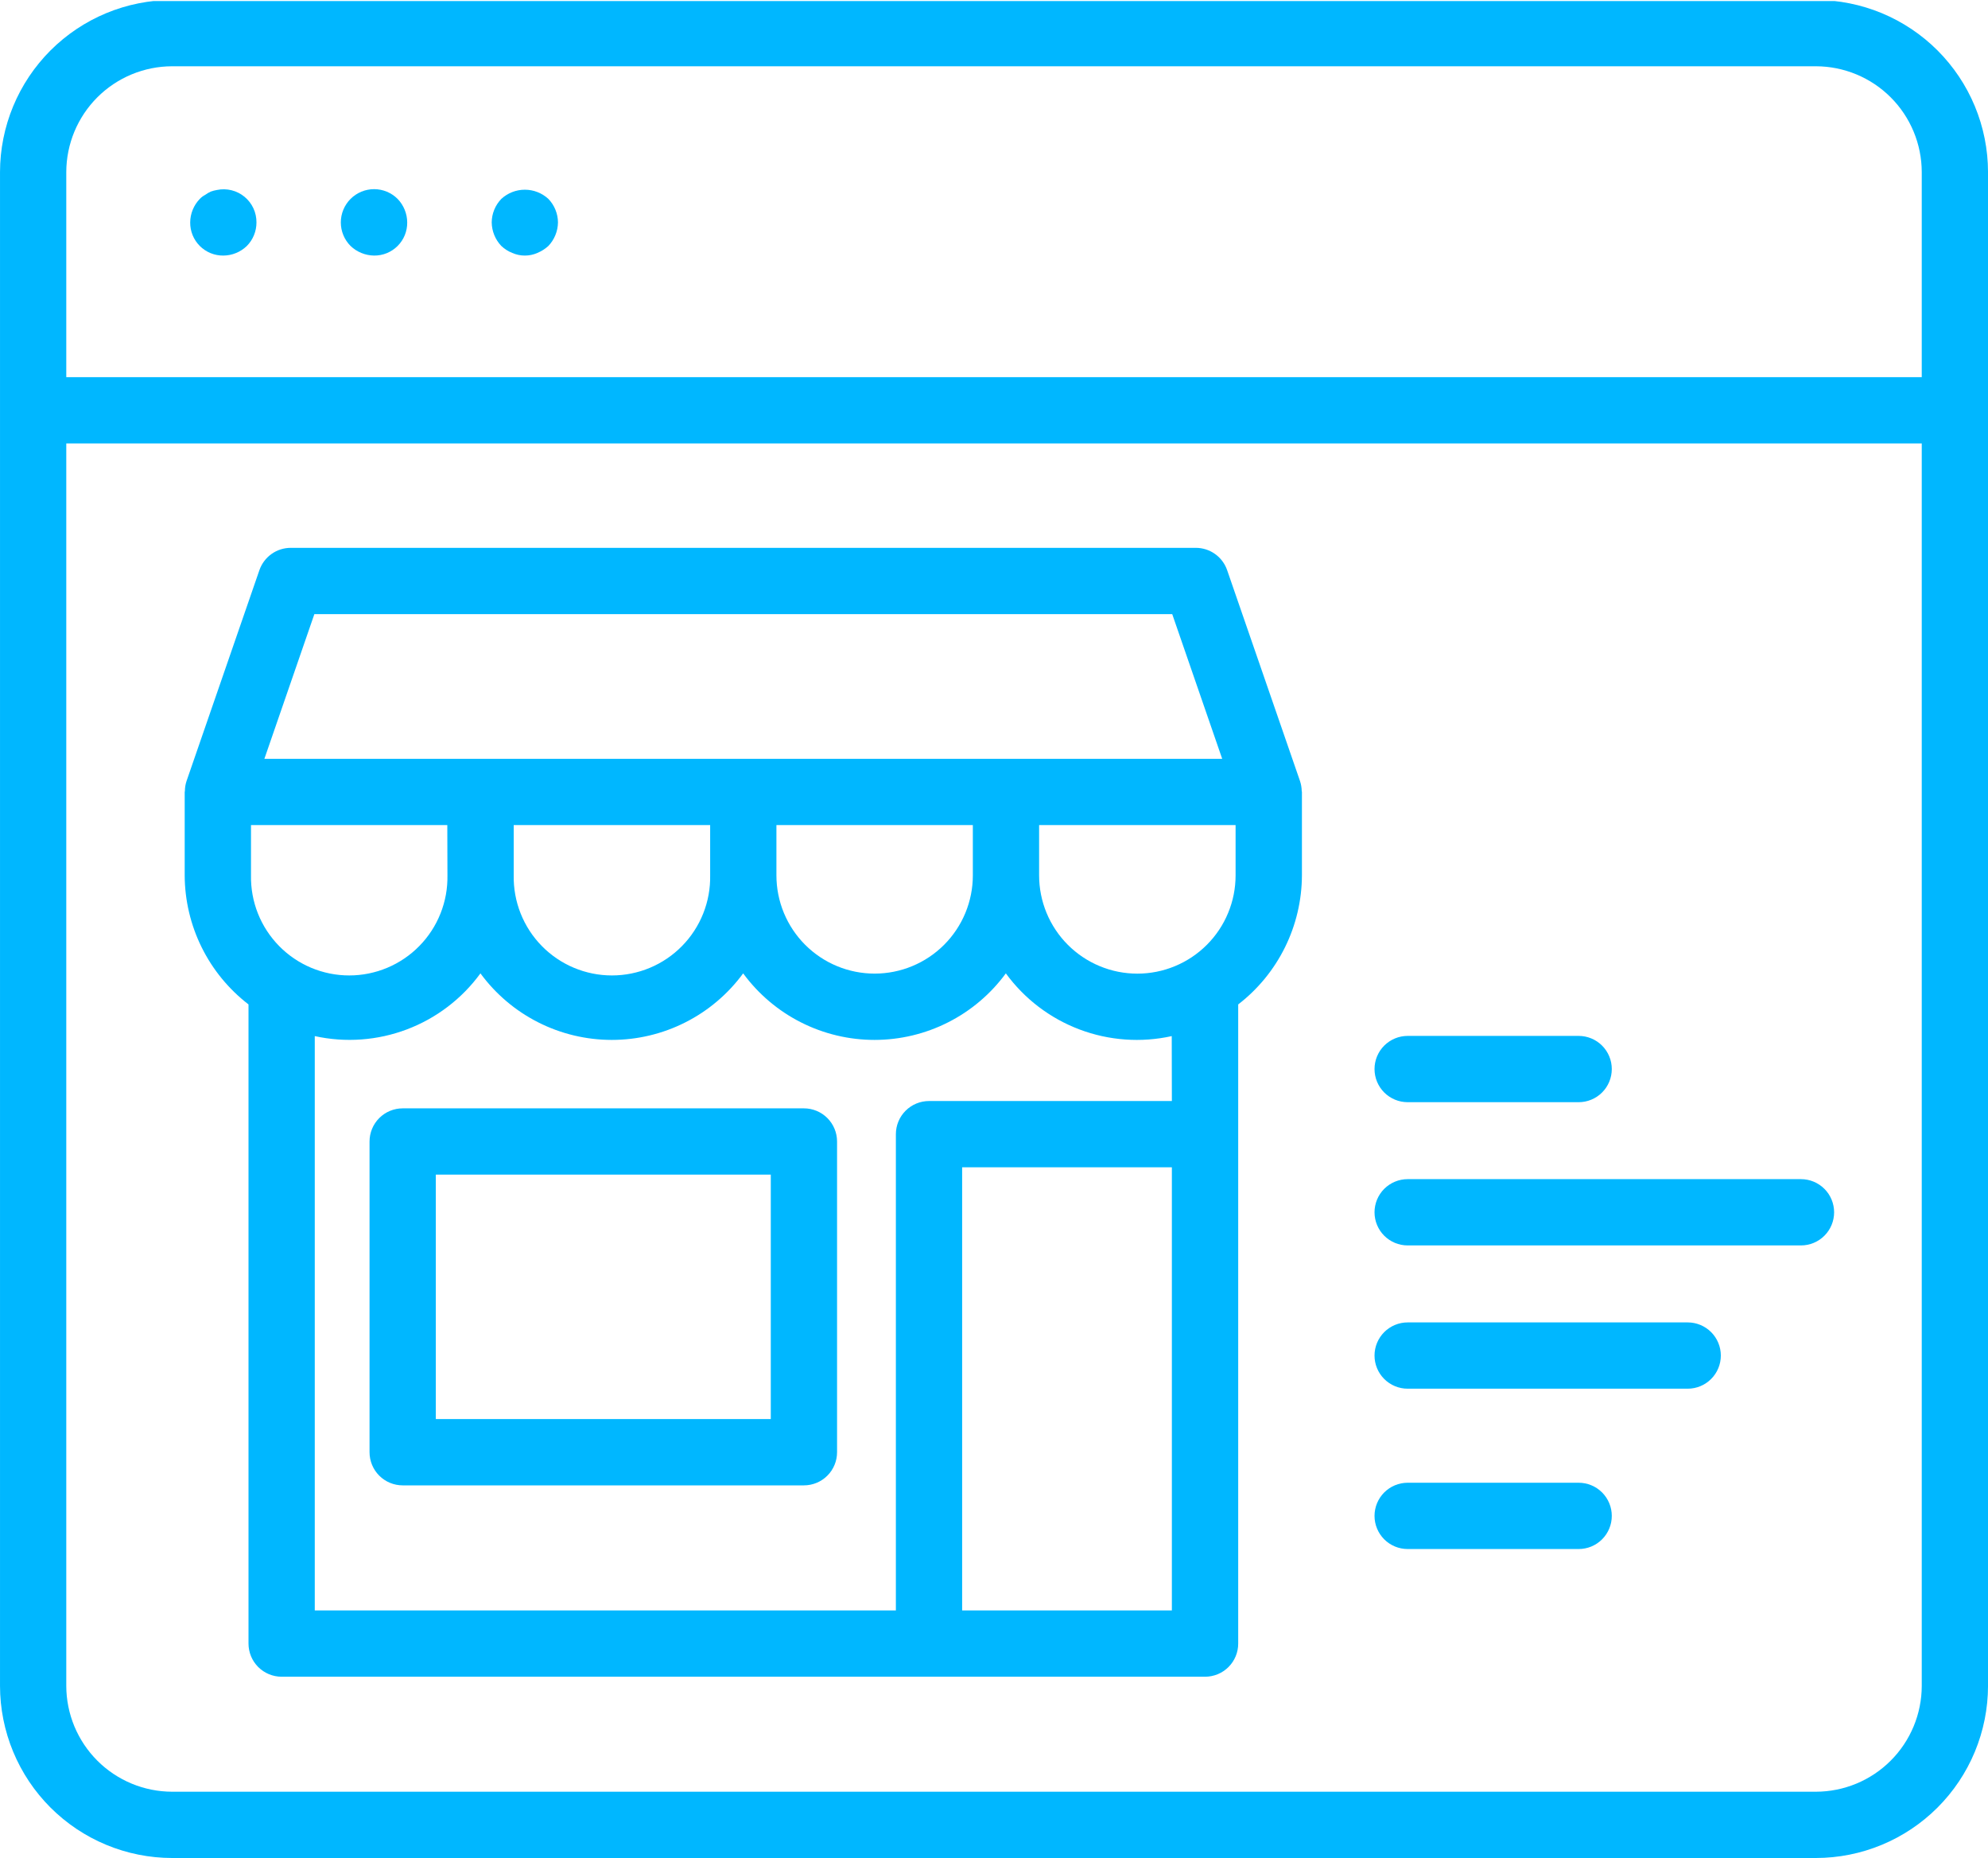 <svg xmlns="http://www.w3.org/2000/svg" xmlns:xlink="http://www.w3.org/1999/xlink" zoomAndPan="magnify" preserveAspectRatio="xMidYMid meet" version="1.0" viewBox="90 225.52 719.99 672.76"><defs><clipPath id="7aedec68b9"><path d="M 90 225.898 L 810 225.898 L 810 899 L 90 899 Z M 90 225.898 " clip-rule="nonzero"/></clipPath></defs><g clip-path="url(#7aedec68b9)"><path fill="#00b7ff" d="M 747.695 225.516 L 152.305 225.516 C 150.266 225.52 148.23 225.621 146.203 225.824 C 144.172 226.027 142.16 226.328 140.16 226.73 C 138.16 227.129 136.184 227.625 134.234 228.219 C 132.281 228.812 130.363 229.5 128.48 230.281 C 126.598 231.066 124.758 231.938 122.957 232.898 C 121.16 233.863 119.414 234.91 117.719 236.043 C 116.023 237.176 114.387 238.391 112.812 239.684 C 111.234 240.977 109.727 242.348 108.281 243.789 C 106.84 245.23 105.473 246.738 104.18 248.316 C 102.883 249.891 101.672 251.527 100.535 253.223 C 99.402 254.918 98.355 256.664 97.391 258.461 C 96.43 260.258 95.555 262.102 94.773 263.984 C 93.992 265.867 93.305 267.785 92.711 269.734 C 92.117 271.688 91.617 273.66 91.219 275.66 C 90.816 277.66 90.516 279.676 90.312 281.703 C 90.109 283.734 90.008 285.77 90.004 287.809 L 90.004 835.988 C 90.008 838.027 90.109 840.062 90.312 842.09 C 90.516 844.121 90.816 846.133 91.219 848.133 C 91.617 850.133 92.117 852.109 92.711 854.059 C 93.305 856.012 93.992 857.93 94.773 859.812 C 95.555 861.695 96.43 863.535 97.391 865.332 C 98.355 867.133 99.402 868.879 100.535 870.574 C 101.672 872.27 102.883 873.902 104.18 875.48 C 105.473 877.055 106.84 878.566 108.281 880.008 C 109.727 881.449 111.234 882.816 112.812 884.109 C 114.387 885.406 116.023 886.617 117.719 887.754 C 119.414 888.887 121.16 889.934 122.957 890.895 C 124.758 891.859 126.598 892.73 128.48 893.512 C 130.363 894.293 132.281 894.98 134.234 895.574 C 136.184 896.168 138.16 896.668 140.16 897.066 C 142.16 897.465 144.172 897.77 146.203 897.969 C 148.23 898.172 150.266 898.277 152.305 898.277 L 747.695 898.277 C 749.734 898.277 751.77 898.172 753.797 897.969 C 755.828 897.77 757.84 897.465 759.84 897.066 C 761.84 896.668 763.816 896.168 765.766 895.574 C 767.719 894.98 769.637 894.293 771.52 893.512 C 773.402 892.73 775.242 891.859 777.043 890.895 C 778.84 889.934 780.586 888.887 782.281 887.754 C 783.977 886.617 785.613 885.406 787.188 884.109 C 788.766 882.816 790.273 881.449 791.719 880.008 C 793.16 878.566 794.527 877.055 795.82 875.48 C 797.117 873.902 798.328 872.27 799.465 870.574 C 800.598 868.879 801.645 867.133 802.609 865.332 C 803.57 863.535 804.445 861.695 805.227 859.812 C 806.008 857.93 806.695 856.012 807.289 854.059 C 807.883 852.109 808.383 850.133 808.781 848.133 C 809.184 846.133 809.484 844.121 809.688 842.09 C 809.891 840.062 809.992 838.027 809.996 835.988 L 809.996 287.809 C 809.992 285.77 809.891 283.734 809.688 281.703 C 809.484 279.676 809.184 277.66 808.781 275.66 C 808.383 273.66 807.883 271.688 807.289 269.734 C 806.695 267.785 806.008 265.867 805.227 263.984 C 804.445 262.102 803.57 260.258 802.609 258.461 C 801.645 256.664 800.598 254.918 799.465 253.223 C 798.328 251.527 797.117 249.891 795.82 248.316 C 794.527 246.738 793.16 245.23 791.719 243.789 C 790.273 242.348 788.766 240.977 787.188 239.684 C 785.613 238.391 783.977 237.176 782.281 236.043 C 780.586 234.91 778.84 233.863 777.043 232.898 C 775.242 231.938 773.402 231.066 771.52 230.281 C 769.637 229.5 767.719 228.812 765.766 228.219 C 763.816 227.625 761.84 227.129 759.84 226.73 C 757.84 226.328 755.828 226.027 753.797 225.824 C 751.77 225.621 749.734 225.52 747.695 225.516 Z M 152.305 249.516 L 747.695 249.516 C 748.945 249.52 750.199 249.582 751.445 249.707 C 752.691 249.836 753.93 250.02 755.16 250.266 C 756.387 250.516 757.602 250.82 758.801 251.188 C 760 251.551 761.176 251.977 762.336 252.457 C 763.492 252.938 764.621 253.473 765.727 254.066 C 766.832 254.656 767.906 255.301 768.949 255.996 C 769.988 256.695 770.996 257.441 771.965 258.234 C 772.934 259.031 773.859 259.871 774.746 260.758 C 775.633 261.645 776.473 262.57 777.27 263.539 C 778.066 264.508 778.812 265.516 779.508 266.555 C 780.207 267.598 780.852 268.672 781.441 269.773 C 782.035 270.879 782.57 272.012 783.055 273.168 C 783.535 274.324 783.957 275.504 784.324 276.703 C 784.691 277.902 784.996 279.113 785.242 280.344 C 785.492 281.57 785.676 282.809 785.805 284.059 C 785.93 285.305 785.992 286.555 785.996 287.809 L 785.996 362.086 L 114.004 362.086 L 114.004 287.809 C 114.008 286.555 114.07 285.305 114.195 284.059 C 114.324 282.809 114.508 281.57 114.758 280.344 C 115.004 279.113 115.309 277.902 115.676 276.703 C 116.043 275.504 116.465 274.324 116.945 273.168 C 117.43 272.012 117.965 270.879 118.559 269.773 C 119.148 268.672 119.793 267.598 120.492 266.555 C 121.188 265.516 121.934 264.508 122.73 263.539 C 123.527 262.57 124.367 261.645 125.254 260.758 C 126.141 259.871 127.066 259.031 128.035 258.234 C 129.004 257.441 130.012 256.695 131.051 255.996 C 132.094 255.301 133.168 254.656 134.273 254.066 C 135.375 253.473 136.508 252.938 137.664 252.457 C 138.824 251.977 140 251.551 141.199 251.188 C 142.398 250.82 143.613 250.516 144.84 250.266 C 146.07 250.02 147.309 249.836 148.555 249.707 C 149.801 249.582 151.051 249.52 152.305 249.516 Z M 747.695 874.281 L 152.305 874.281 C 151.051 874.277 149.801 874.211 148.555 874.086 C 147.309 873.961 146.07 873.773 144.84 873.527 C 143.613 873.281 142.398 872.977 141.199 872.609 C 140 872.242 138.824 871.82 137.664 871.34 C 136.508 870.859 135.375 870.32 134.273 869.73 C 133.168 869.137 132.094 868.492 131.051 867.797 C 130.012 867.102 129.004 866.355 128.035 865.559 C 127.066 864.766 126.141 863.922 125.254 863.035 C 124.367 862.152 123.527 861.223 122.73 860.254 C 121.934 859.285 121.188 858.281 120.492 857.238 C 119.793 856.199 119.148 855.125 118.559 854.02 C 117.965 852.914 117.43 851.785 116.945 850.629 C 116.465 849.469 116.043 848.293 115.676 847.094 C 115.309 845.895 115.004 844.68 114.758 843.453 C 114.508 842.223 114.324 840.984 114.195 839.738 C 114.07 838.492 114.008 837.242 114.004 835.988 L 114.004 386.086 L 785.996 386.086 L 785.996 835.988 C 785.992 837.242 785.93 838.492 785.805 839.738 C 785.676 840.984 785.492 842.223 785.242 843.453 C 784.996 844.68 784.691 845.895 784.324 847.094 C 783.957 848.293 783.535 849.469 783.055 850.629 C 782.57 851.785 782.035 852.914 781.441 854.02 C 780.852 855.125 780.207 856.199 779.508 857.238 C 778.812 858.281 778.066 859.285 777.27 860.254 C 776.473 861.223 775.633 862.152 774.746 863.035 C 773.859 863.922 772.934 864.766 771.965 865.559 C 770.996 866.355 769.988 867.102 768.949 867.797 C 767.906 868.492 766.832 869.137 765.727 869.73 C 764.625 870.32 763.492 870.859 762.336 871.34 C 761.176 871.82 760 872.242 758.801 872.609 C 757.602 872.977 756.387 873.281 755.16 873.527 C 753.93 873.773 752.691 873.961 751.445 874.086 C 750.199 874.211 748.949 874.277 747.695 874.281 Z M 747.695 874.281 " fill-opacity="1" fill-rule="nonzero"/></g><path fill="#00b7ff" d="M 170.883 318.059 C 172.473 318.047 174.004 317.742 175.477 317.141 C 176.949 316.539 178.258 315.684 179.402 314.578 C 180.52 313.445 181.383 312.141 181.984 310.664 C 182.586 309.188 182.887 307.652 182.883 306.059 C 182.887 305.617 182.867 305.176 182.82 304.738 C 182.773 304.297 182.707 303.859 182.613 303.43 C 182.52 302.996 182.402 302.57 182.262 302.152 C 182.117 301.734 181.957 301.324 181.77 300.922 C 181.582 300.523 181.375 300.133 181.145 299.758 C 180.914 299.379 180.664 299.016 180.391 298.668 C 180.121 298.316 179.832 297.984 179.523 297.668 C 179.215 297.348 178.891 297.051 178.551 296.77 C 178.211 296.488 177.852 296.227 177.484 295.984 C 177.113 295.746 176.73 295.523 176.336 295.324 C 175.941 295.129 175.535 294.949 175.121 294.797 C 174.707 294.645 174.285 294.516 173.855 294.406 C 173.426 294.301 172.992 294.219 172.555 294.16 C 172.117 294.102 171.676 294.07 171.234 294.059 C 170.793 294.051 170.352 294.066 169.91 294.105 C 169.473 294.145 169.035 294.211 168.602 294.301 C 167.824 294.43 167.062 294.629 166.32 294.898 C 165.602 295.227 164.922 295.629 164.281 296.098 C 163.562 296.473 162.922 296.953 162.363 297.539 C 161.258 298.684 160.402 299.992 159.801 301.465 C 159.199 302.938 158.895 304.469 158.883 306.059 C 158.875 306.848 158.945 307.633 159.094 308.41 C 159.242 309.184 159.465 309.938 159.762 310.672 C 160.062 311.402 160.43 312.098 160.867 312.754 C 161.305 313.414 161.801 314.023 162.359 314.582 C 162.918 315.141 163.527 315.637 164.188 316.074 C 164.844 316.512 165.539 316.879 166.27 317.18 C 167.004 317.477 167.758 317.699 168.531 317.848 C 169.309 317.996 170.094 318.066 170.883 318.059 Z M 170.883 318.059 " fill-opacity="1" fill-rule="nonzero"/><path fill="#00b7ff" d="M 225.48 318.059 C 226.273 318.066 227.055 317.996 227.832 317.848 C 228.605 317.699 229.359 317.477 230.094 317.18 C 230.824 316.879 231.52 316.512 232.176 316.074 C 232.836 315.637 233.445 315.141 234.004 314.582 C 234.562 314.023 235.059 313.414 235.496 312.754 C 235.934 312.098 236.301 311.402 236.602 310.672 C 236.898 309.938 237.121 309.184 237.27 308.41 C 237.418 307.633 237.488 306.848 237.48 306.059 C 237.469 304.469 237.164 302.938 236.562 301.465 C 235.961 299.992 235.105 298.684 234 297.539 C 233.441 296.98 232.832 296.48 232.176 296.039 C 231.52 295.602 230.824 295.23 230.094 294.926 C 229.363 294.625 228.609 294.395 227.832 294.242 C 227.055 294.086 226.273 294.012 225.48 294.012 C 224.691 294.012 223.906 294.086 223.133 294.242 C 222.355 294.395 221.602 294.625 220.871 294.926 C 220.141 295.23 219.445 295.602 218.789 296.043 C 218.129 296.48 217.52 296.98 216.961 297.539 C 216.402 298.098 215.902 298.707 215.465 299.367 C 215.023 300.023 214.652 300.719 214.352 301.449 C 214.047 302.18 213.82 302.934 213.664 303.707 C 213.508 304.484 213.434 305.27 213.434 306.059 C 213.434 306.852 213.508 307.633 213.664 308.41 C 213.82 309.188 214.047 309.938 214.352 310.672 C 214.652 311.402 215.023 312.094 215.465 312.754 C 215.902 313.41 216.402 314.02 216.961 314.578 C 218.113 315.676 219.422 316.523 220.895 317.125 C 222.363 317.723 223.895 318.035 225.48 318.059 Z M 225.48 318.059 " fill-opacity="1" fill-rule="nonzero"/><path fill="#00b7ff" d="M 275.52 317.098 C 276.973 317.738 278.492 318.059 280.082 318.059 C 281.668 318.059 283.188 317.738 284.641 317.098 C 286.105 316.484 287.426 315.645 288.602 314.578 C 289.695 313.43 290.543 312.117 291.145 310.648 C 291.746 309.176 292.059 307.648 292.082 306.059 C 292.07 304.469 291.762 302.938 291.16 301.465 C 290.559 299.992 289.707 298.684 288.602 297.539 C 288.027 297.008 287.406 296.535 286.742 296.121 C 286.078 295.707 285.383 295.355 284.656 295.07 C 283.926 294.785 283.176 294.57 282.41 294.426 C 281.641 294.281 280.863 294.211 280.082 294.211 C 279.297 294.211 278.523 294.281 277.754 294.426 C 276.984 294.57 276.234 294.785 275.508 295.07 C 274.777 295.355 274.082 295.707 273.418 296.121 C 272.754 296.535 272.137 297.008 271.562 297.539 C 270.457 298.684 269.602 299.992 269 301.465 C 268.398 302.938 268.094 304.469 268.082 306.059 C 268.105 307.648 268.418 309.176 269.016 310.648 C 269.617 312.117 270.465 313.43 271.562 314.578 C 272.719 315.676 274.039 316.516 275.52 317.098 Z M 275.52 317.098 " fill-opacity="1" fill-rule="nonzero"/><path fill="#00b7ff" d="M 560.832 508.355 L 534.43 431.961 C 534.227 431.375 533.98 430.809 533.691 430.262 C 533.398 429.711 533.066 429.191 532.695 428.695 C 532.324 428.195 531.918 427.73 531.473 427.297 C 531.027 426.863 530.555 426.469 530.047 426.109 C 529.543 425.75 529.012 425.43 528.457 425.152 C 527.902 424.875 527.328 424.641 526.738 424.453 C 526.145 424.266 525.543 424.125 524.93 424.027 C 524.316 423.934 523.699 423.887 523.078 423.887 L 195.289 423.887 C 194.668 423.887 194.055 423.934 193.441 424.031 C 192.828 424.125 192.227 424.27 191.637 424.457 C 191.047 424.645 190.473 424.879 189.918 425.156 C 189.363 425.434 188.836 425.754 188.328 426.113 C 187.824 426.473 187.348 426.867 186.906 427.301 C 186.461 427.734 186.055 428.199 185.684 428.695 C 185.312 429.191 184.98 429.715 184.691 430.262 C 184.398 430.809 184.152 431.375 183.949 431.961 L 157.551 508.355 C 157.164 509.523 156.969 510.723 156.961 511.953 C 156.961 512.074 156.891 512.172 156.891 512.301 L 156.891 542.504 C 156.898 544.758 157.035 547 157.301 549.234 C 157.566 551.469 157.957 553.68 158.477 555.871 C 158.992 558.062 159.633 560.215 160.395 562.332 C 161.156 564.449 162.039 566.52 163.035 568.535 C 164.035 570.551 165.145 572.508 166.363 574.398 C 167.586 576.289 168.91 578.102 170.336 579.844 C 171.766 581.582 173.285 583.234 174.902 584.801 C 176.52 586.367 178.219 587.836 180 589.211 L 180 820.641 C 180 821.426 180.078 822.207 180.234 822.98 C 180.387 823.754 180.613 824.504 180.914 825.23 C 181.219 825.961 181.586 826.652 182.023 827.305 C 182.461 827.961 182.961 828.566 183.516 829.125 C 184.074 829.684 184.68 830.18 185.336 830.617 C 185.988 831.055 186.684 831.426 187.41 831.727 C 188.137 832.027 188.887 832.254 189.66 832.41 C 190.434 832.562 191.215 832.641 192 832.641 L 526.441 832.641 C 527.227 832.641 528.008 832.562 528.781 832.41 C 529.555 832.254 530.305 832.027 531.031 831.727 C 531.758 831.426 532.449 831.055 533.105 830.617 C 533.762 830.18 534.367 829.684 534.926 829.125 C 535.48 828.566 535.98 827.961 536.418 827.305 C 536.855 826.652 537.223 825.961 537.527 825.23 C 537.828 824.504 538.055 823.754 538.207 822.98 C 538.363 822.207 538.438 821.426 538.438 820.641 L 538.438 589.211 C 540.223 587.836 541.922 586.363 543.535 584.797 C 545.148 583.227 546.668 581.574 548.098 579.832 C 549.523 578.09 550.844 576.273 552.062 574.383 C 553.281 572.492 554.391 570.535 555.387 568.516 C 556.383 566.5 557.262 564.43 558.023 562.312 C 558.785 560.195 559.422 558.039 559.938 555.852 C 560.453 553.66 560.844 551.445 561.109 549.211 C 561.371 546.977 561.508 544.73 561.516 542.48 L 561.516 512.277 C 561.516 512.145 561.441 512.051 561.441 511.93 C 561.418 510.707 561.215 509.516 560.832 508.355 Z M 537.492 542.48 C 537.492 543.648 537.434 544.809 537.32 545.969 C 537.207 547.129 537.035 548.281 536.809 549.422 C 536.582 550.566 536.297 551.695 535.961 552.809 C 535.621 553.926 535.23 555.02 534.781 556.098 C 534.336 557.176 533.84 558.227 533.289 559.254 C 532.742 560.281 532.141 561.281 531.496 562.25 C 530.848 563.219 530.156 564.152 529.414 565.055 C 528.676 565.953 527.895 566.816 527.07 567.641 C 526.246 568.465 525.383 569.246 524.484 569.984 C 523.582 570.723 522.648 571.418 521.68 572.066 C 520.711 572.711 519.711 573.312 518.684 573.859 C 517.656 574.41 516.605 574.906 515.527 575.352 C 514.449 575.801 513.355 576.191 512.238 576.531 C 511.125 576.867 509.996 577.152 508.852 577.379 C 507.711 577.605 506.559 577.777 505.398 577.891 C 504.238 578.004 503.078 578.062 501.91 578.062 C 500.746 578.062 499.582 578.004 498.426 577.891 C 497.266 577.777 496.113 577.605 494.969 577.379 C 493.828 577.152 492.699 576.867 491.582 576.531 C 490.469 576.191 489.371 575.801 488.297 575.352 C 487.219 574.906 486.168 574.41 485.141 573.859 C 484.113 573.312 483.113 572.711 482.145 572.066 C 481.176 571.418 480.242 570.723 479.34 569.984 C 478.438 569.246 477.578 568.465 476.754 567.641 C 475.93 566.816 475.148 565.953 474.406 565.055 C 473.668 564.152 472.977 563.219 472.328 562.25 C 471.68 561.281 471.082 560.281 470.531 559.254 C 469.984 558.227 469.484 557.176 469.039 556.098 C 468.594 555.02 468.203 553.926 467.863 552.809 C 467.527 551.695 467.242 550.566 467.016 549.422 C 466.789 548.281 466.617 547.129 466.504 545.969 C 466.391 544.809 466.332 543.648 466.332 542.48 L 466.332 524.277 L 537.492 524.277 Z M 442.332 542.48 C 442.332 543.648 442.273 544.809 442.16 545.969 C 442.047 547.129 441.875 548.277 441.648 549.422 C 441.422 550.562 441.137 551.691 440.801 552.805 C 440.461 553.922 440.07 555.016 439.625 556.094 C 439.18 557.168 438.68 558.223 438.133 559.25 C 437.582 560.277 436.984 561.273 436.336 562.242 C 435.691 563.211 434.996 564.145 434.258 565.047 C 433.52 565.945 432.738 566.809 431.914 567.633 C 431.09 568.457 430.23 569.238 429.328 569.977 C 428.43 570.715 427.492 571.406 426.523 572.055 C 425.555 572.703 424.559 573.301 423.531 573.852 C 422.504 574.398 421.453 574.895 420.375 575.344 C 419.301 575.789 418.203 576.18 417.09 576.52 C 415.973 576.855 414.848 577.141 413.703 577.367 C 412.562 577.594 411.41 577.766 410.25 577.879 C 409.09 577.992 407.93 578.051 406.766 578.051 C 405.598 578.051 404.438 577.992 403.277 577.879 C 402.117 577.766 400.969 577.594 399.824 577.367 C 398.684 577.141 397.555 576.855 396.441 576.52 C 395.324 576.18 394.23 575.789 393.152 575.344 C 392.078 574.895 391.023 574.398 389.996 573.852 C 388.969 573.301 387.973 572.703 387.004 572.055 C 386.035 571.406 385.102 570.715 384.199 569.977 C 383.301 569.238 382.438 568.457 381.613 567.633 C 380.789 566.809 380.008 565.945 379.27 565.047 C 378.531 564.145 377.84 563.211 377.191 562.242 C 376.543 561.273 375.945 560.277 375.395 559.25 C 374.848 558.223 374.352 557.168 373.902 556.094 C 373.457 555.016 373.066 553.922 372.727 552.805 C 372.391 551.691 372.105 550.562 371.879 549.422 C 371.652 548.277 371.48 547.129 371.367 545.969 C 371.254 544.809 371.195 543.648 371.195 542.48 L 371.195 524.277 L 442.332 524.277 Z M 347.195 542.48 C 347.219 543.66 347.18 544.836 347.086 546.012 C 346.992 547.188 346.836 548.355 346.625 549.516 C 346.414 550.676 346.145 551.82 345.82 552.953 C 345.496 554.086 345.113 555.203 344.68 556.297 C 344.242 557.391 343.754 558.465 343.211 559.512 C 342.668 560.559 342.074 561.574 341.43 562.562 C 340.789 563.551 340.098 564.504 339.359 565.422 C 338.621 566.34 337.836 567.223 337.012 568.062 C 336.188 568.902 335.32 569.703 334.414 570.457 C 333.508 571.211 332.57 571.922 331.594 572.582 C 330.617 573.242 329.613 573.855 328.574 574.418 C 327.539 574.98 326.477 575.488 325.391 575.945 C 324.301 576.398 323.195 576.801 322.07 577.148 C 320.941 577.492 319.801 577.781 318.645 578.016 C 317.488 578.25 316.324 578.422 315.152 578.539 C 313.977 578.656 312.801 578.715 311.621 578.715 C 310.445 578.715 309.27 578.656 308.094 578.539 C 306.922 578.422 305.758 578.25 304.602 578.016 C 303.445 577.781 302.305 577.492 301.176 577.148 C 300.051 576.801 298.945 576.398 297.855 575.945 C 296.77 575.488 295.707 574.98 294.672 574.418 C 293.633 573.855 292.629 573.242 291.652 572.582 C 290.676 571.922 289.738 571.211 288.832 570.457 C 287.926 569.703 287.059 568.902 286.234 568.062 C 285.41 567.223 284.625 566.34 283.887 565.422 C 283.148 564.504 282.457 563.551 281.812 562.562 C 281.172 561.574 280.578 560.559 280.035 559.512 C 279.492 558.465 279.004 557.391 278.566 556.297 C 278.133 555.203 277.75 554.086 277.426 552.953 C 277.098 551.82 276.832 550.676 276.621 549.516 C 276.41 548.355 276.254 547.188 276.16 546.012 C 276.062 544.836 276.027 543.66 276.051 542.48 L 276.051 524.277 L 347.195 524.277 Z M 252.051 542.48 C 252.07 543.66 252.035 544.836 251.938 546.012 C 251.844 547.188 251.691 548.355 251.48 549.516 C 251.266 550.676 251 551.82 250.672 552.953 C 250.348 554.086 249.969 555.203 249.531 556.297 C 249.094 557.391 248.605 558.465 248.062 559.512 C 247.52 560.559 246.93 561.574 246.285 562.562 C 245.641 563.551 244.949 564.504 244.211 565.422 C 243.473 566.34 242.691 567.223 241.863 568.062 C 241.039 568.902 240.172 569.703 239.266 570.457 C 238.363 571.211 237.422 571.922 236.445 572.582 C 235.469 573.242 234.465 573.855 233.426 574.418 C 232.391 574.98 231.328 575.488 230.242 575.945 C 229.156 576.398 228.047 576.801 226.922 577.148 C 225.793 577.492 224.652 577.781 223.496 578.016 C 222.34 578.25 221.176 578.422 220.004 578.539 C 218.832 578.656 217.656 578.715 216.477 578.715 C 215.297 578.715 214.121 578.656 212.949 578.539 C 211.773 578.422 210.609 578.25 209.453 578.016 C 208.297 577.781 207.156 577.492 206.031 577.148 C 204.902 576.801 203.797 576.398 202.707 575.945 C 201.621 575.488 200.559 574.98 199.523 574.418 C 198.488 573.855 197.48 573.242 196.504 572.582 C 195.531 571.922 194.59 571.211 193.684 570.457 C 192.777 569.703 191.914 568.902 191.086 568.062 C 190.262 567.223 189.48 566.34 188.742 565.422 C 188 564.504 187.312 563.551 186.668 562.562 C 186.023 561.574 185.43 560.559 184.887 559.512 C 184.344 558.465 183.855 557.391 183.418 556.297 C 182.984 555.203 182.602 554.086 182.277 552.953 C 181.953 551.82 181.684 550.676 181.473 549.516 C 181.262 548.355 181.109 547.188 181.012 546.012 C 180.918 544.836 180.879 543.66 180.902 542.48 L 180.902 524.277 L 252 524.277 Z M 203.848 447.898 L 514.547 447.898 L 532.645 500.289 L 185.75 500.289 Z M 514.414 808.641 L 438.457 808.641 L 438.457 648.188 L 514.414 648.188 Z M 514.414 624.188 L 426.457 624.188 C 425.668 624.188 424.887 624.266 424.113 624.418 C 423.344 624.574 422.594 624.801 421.863 625.102 C 421.137 625.402 420.445 625.773 419.789 626.211 C 419.133 626.648 418.527 627.148 417.973 627.703 C 417.414 628.262 416.918 628.867 416.48 629.523 C 416.039 630.176 415.672 630.867 415.371 631.598 C 415.066 632.324 414.84 633.074 414.688 633.848 C 414.531 634.621 414.457 635.402 414.457 636.188 L 414.457 808.641 L 204 808.641 L 204 600.68 C 206.77 601.289 209.566 601.695 212.391 601.898 C 215.215 602.102 218.043 602.098 220.867 601.891 C 223.691 601.688 226.488 601.277 229.254 600.668 C 232.023 600.055 234.73 599.246 237.379 598.246 C 240.027 597.242 242.594 596.055 245.07 594.68 C 247.547 593.305 249.914 591.758 252.164 590.043 C 254.418 588.324 256.539 586.457 258.52 584.434 C 260.504 582.41 262.332 580.254 264 577.965 C 264.684 578.895 265.391 579.805 266.129 580.691 C 266.863 581.578 267.625 582.445 268.41 583.289 C 269.199 584.133 270.008 584.953 270.844 585.746 C 271.676 586.543 272.535 587.312 273.414 588.059 C 274.293 588.805 275.191 589.523 276.113 590.219 C 277.035 590.91 277.977 591.574 278.938 592.215 C 279.898 592.852 280.879 593.461 281.875 594.039 C 282.871 594.621 283.883 595.172 284.91 595.691 C 285.941 596.211 286.984 596.703 288.039 597.164 C 289.098 597.621 290.168 598.051 291.25 598.449 C 292.332 598.844 293.426 599.211 294.531 599.543 C 295.633 599.875 296.746 600.176 297.867 600.445 C 298.988 600.711 300.117 600.949 301.254 601.148 C 302.391 601.352 303.527 601.52 304.676 601.652 C 305.82 601.789 306.969 601.891 308.117 601.957 C 309.27 602.023 310.422 602.059 311.574 602.059 C 312.727 602.059 313.879 602.023 315.031 601.957 C 316.184 601.891 317.332 601.789 318.477 601.652 C 319.621 601.52 320.762 601.352 321.895 601.148 C 323.031 600.949 324.16 600.711 325.281 600.445 C 326.402 600.176 327.516 599.875 328.621 599.543 C 329.723 599.211 330.816 598.844 331.898 598.449 C 332.98 598.051 334.051 597.621 335.109 597.164 C 336.168 596.703 337.211 596.211 338.238 595.691 C 339.266 595.172 340.281 594.621 341.277 594.039 C 342.273 593.461 343.25 592.852 344.211 592.215 C 345.172 591.574 346.113 590.91 347.035 590.219 C 347.957 589.523 348.855 588.805 349.738 588.059 C 350.617 587.312 351.473 586.543 352.309 585.746 C 353.141 584.953 353.953 584.133 354.738 583.289 C 355.523 582.445 356.285 581.578 357.023 580.691 C 357.758 579.805 358.465 578.895 359.148 577.965 C 359.832 578.895 360.539 579.805 361.273 580.691 C 362.012 581.578 362.77 582.445 363.559 583.289 C 364.344 584.133 365.152 584.953 365.988 585.746 C 366.824 586.543 367.68 587.312 368.559 588.059 C 369.438 588.805 370.34 589.523 371.262 590.219 C 372.18 590.91 373.121 591.574 374.082 592.215 C 375.043 592.852 376.023 593.461 377.02 594.039 C 378.016 594.621 379.027 595.172 380.055 595.691 C 381.086 596.211 382.129 596.703 383.184 597.164 C 384.242 597.621 385.312 598.051 386.395 598.449 C 387.477 598.844 388.57 599.211 389.672 599.543 C 390.777 599.875 391.891 600.176 393.012 600.445 C 394.133 600.711 395.262 600.949 396.395 601.148 C 397.531 601.352 398.672 601.52 399.816 601.652 C 400.961 601.789 402.109 601.891 403.262 601.957 C 404.41 602.023 405.562 602.059 406.715 602.059 C 407.871 602.059 409.02 602.023 410.172 601.957 C 411.324 601.891 412.473 601.789 413.617 601.652 C 414.762 601.52 415.902 601.352 417.035 601.148 C 418.172 600.949 419.301 600.711 420.422 600.445 C 421.543 600.176 422.656 599.875 423.758 599.543 C 424.863 599.211 425.957 598.844 427.039 598.449 C 428.121 598.051 429.191 597.621 430.25 597.164 C 431.305 596.703 432.348 596.211 433.379 595.691 C 434.406 595.172 435.418 594.621 436.414 594.039 C 437.41 593.461 438.391 592.852 439.348 592.215 C 440.309 591.574 441.25 590.91 442.172 590.219 C 443.094 589.523 443.996 588.805 444.875 588.059 C 445.754 587.312 446.609 586.543 447.445 585.746 C 448.277 584.953 449.09 584.133 449.875 583.289 C 450.66 582.445 451.422 581.578 452.156 580.691 C 452.895 579.805 453.602 578.895 454.285 577.965 C 455.957 580.258 457.785 582.414 459.773 584.441 C 461.758 586.469 463.879 588.34 466.137 590.059 C 468.395 591.777 470.762 593.324 473.242 594.699 C 475.723 596.074 478.293 597.262 480.945 598.266 C 483.598 599.27 486.309 600.074 489.082 600.688 C 491.852 601.297 494.652 601.703 497.48 601.906 C 500.309 602.113 503.141 602.113 505.969 601.906 C 508.797 601.699 511.598 601.293 514.367 600.68 Z M 514.414 624.188 " fill-opacity="1" fill-rule="nonzero"/><path fill="#00b7ff" d="M 381.156 626.84 L 235.836 626.84 C 235.051 626.84 234.27 626.918 233.496 627.07 C 232.723 627.227 231.973 627.453 231.246 627.754 C 230.516 628.055 229.824 628.426 229.172 628.863 C 228.516 629.301 227.91 629.797 227.352 630.355 C 226.797 630.914 226.297 631.52 225.859 632.176 C 225.422 632.828 225.051 633.52 224.75 634.25 C 224.449 634.977 224.223 635.727 224.066 636.5 C 223.914 637.273 223.836 638.055 223.836 638.84 L 223.836 751.352 C 223.836 752.141 223.914 752.922 224.066 753.691 C 224.223 754.465 224.449 755.215 224.75 755.945 C 225.051 756.672 225.422 757.363 225.859 758.02 C 226.297 758.676 226.797 759.281 227.352 759.836 C 227.91 760.395 228.516 760.891 229.172 761.328 C 229.824 761.766 230.516 762.137 231.246 762.438 C 231.973 762.738 232.723 762.969 233.496 763.121 C 234.27 763.273 235.051 763.352 235.836 763.352 L 381.156 763.352 C 381.945 763.352 382.727 763.273 383.496 763.121 C 384.27 762.969 385.02 762.738 385.75 762.438 C 386.477 762.137 387.168 761.766 387.824 761.328 C 388.477 760.891 389.086 760.395 389.641 759.836 C 390.199 759.281 390.695 758.676 391.133 758.02 C 391.57 757.363 391.941 756.672 392.242 755.945 C 392.543 755.215 392.773 754.465 392.926 753.691 C 393.078 752.922 393.156 752.141 393.156 751.352 L 393.156 638.84 C 393.156 638.055 393.078 637.273 392.926 636.5 C 392.773 635.727 392.543 634.977 392.242 634.25 C 391.941 633.52 391.57 632.828 391.133 632.176 C 390.695 631.52 390.199 630.914 389.641 630.355 C 389.086 629.797 388.477 629.301 387.824 628.863 C 387.168 628.426 386.477 628.055 385.75 627.754 C 385.02 627.453 384.27 627.227 383.496 627.07 C 382.727 626.918 381.945 626.84 381.156 626.84 Z M 369.156 739.352 L 247.836 739.352 L 247.836 650.84 L 369.156 650.84 Z M 369.156 739.352 " fill-opacity="1" fill-rule="nonzero"/><path fill="#00b7ff" d="M 599.809 624.609 L 661.738 624.609 C 662.527 624.609 663.309 624.531 664.078 624.379 C 664.852 624.227 665.602 623.996 666.332 623.695 C 667.059 623.395 667.75 623.023 668.406 622.586 C 669.059 622.148 669.668 621.652 670.223 621.094 C 670.781 620.539 671.277 619.93 671.715 619.277 C 672.152 618.621 672.523 617.93 672.824 617.203 C 673.125 616.473 673.355 615.723 673.508 614.949 C 673.66 614.176 673.738 613.398 673.738 612.609 C 673.738 611.82 673.66 611.039 673.508 610.27 C 673.355 609.496 673.125 608.746 672.824 608.016 C 672.523 607.289 672.152 606.598 671.715 605.941 C 671.277 605.289 670.781 604.68 670.223 604.125 C 669.668 603.566 669.059 603.07 668.406 602.633 C 667.75 602.195 667.059 601.824 666.332 601.523 C 665.602 601.223 664.852 600.992 664.078 600.84 C 663.309 600.688 662.527 600.609 661.738 600.609 L 599.809 600.609 C 599.02 600.609 598.238 600.688 597.465 600.84 C 596.691 600.992 595.941 601.223 595.215 601.523 C 594.488 601.824 593.797 602.195 593.141 602.633 C 592.484 603.07 591.879 603.566 591.32 604.125 C 590.766 604.68 590.266 605.289 589.828 605.941 C 589.391 606.598 589.023 607.289 588.719 608.016 C 588.418 608.746 588.191 609.496 588.039 610.27 C 587.883 611.039 587.809 611.82 587.809 612.609 C 587.809 613.398 587.883 614.176 588.039 614.949 C 588.191 615.723 588.418 616.473 588.719 617.203 C 589.023 617.93 589.391 618.621 589.828 619.277 C 590.266 619.93 590.766 620.539 591.32 621.094 C 591.879 621.652 592.484 622.148 593.141 622.586 C 593.797 623.023 594.488 623.395 595.215 623.695 C 595.941 623.996 596.691 624.227 597.465 624.379 C 598.238 624.531 599.02 624.609 599.809 624.609 Z M 599.809 624.609 " fill-opacity="1" fill-rule="nonzero"/><path fill="#00b7ff" d="M 701.23 704.348 L 599.809 704.348 C 599.02 704.348 598.238 704.426 597.465 704.578 C 596.691 704.734 595.941 704.961 595.215 705.262 C 594.488 705.562 593.797 705.934 593.141 706.371 C 592.484 706.809 591.879 707.305 591.32 707.863 C 590.766 708.422 590.266 709.027 589.828 709.684 C 589.391 710.336 589.023 711.027 588.719 711.758 C 588.418 712.484 588.191 713.234 588.039 714.008 C 587.883 714.781 587.809 715.562 587.809 716.348 C 587.809 717.137 587.883 717.918 588.039 718.691 C 588.191 719.461 588.418 720.211 588.719 720.941 C 589.023 721.668 589.391 722.359 589.828 723.016 C 590.266 723.672 590.766 724.277 591.32 724.832 C 591.879 725.391 592.484 725.887 593.141 726.324 C 593.797 726.766 594.488 727.133 595.215 727.434 C 595.941 727.738 596.691 727.965 597.465 728.117 C 598.238 728.273 599.02 728.348 599.809 728.348 L 701.23 728.348 C 702.02 728.348 702.797 728.273 703.57 728.117 C 704.344 727.965 705.094 727.738 705.824 727.434 C 706.551 727.133 707.242 726.766 707.898 726.324 C 708.551 725.887 709.16 725.391 709.715 724.832 C 710.273 724.277 710.77 723.672 711.207 723.016 C 711.645 722.359 712.016 721.668 712.316 720.941 C 712.617 720.211 712.848 719.461 713 718.691 C 713.152 717.918 713.23 717.137 713.23 716.348 C 713.23 715.562 713.152 714.781 713 714.008 C 712.848 713.234 712.617 712.484 712.316 711.758 C 712.016 711.027 711.645 710.336 711.207 709.684 C 710.77 709.027 710.273 708.422 709.715 707.863 C 709.16 707.305 708.551 706.809 707.898 706.371 C 707.242 705.934 706.551 705.562 705.824 705.262 C 705.094 704.961 704.344 704.734 703.57 704.578 C 702.797 704.426 702.02 704.348 701.23 704.348 Z M 701.23 704.348 " fill-opacity="1" fill-rule="nonzero"/><path fill="#00b7ff" d="M 661.738 762.402 L 599.809 762.402 C 599.02 762.402 598.238 762.48 597.465 762.633 C 596.691 762.789 595.941 763.016 595.215 763.316 C 594.488 763.617 593.797 763.988 593.141 764.426 C 592.484 764.863 591.879 765.363 591.32 765.918 C 590.766 766.477 590.266 767.082 589.828 767.738 C 589.391 768.391 589.023 769.082 588.719 769.812 C 588.418 770.539 588.191 771.289 588.039 772.062 C 587.883 772.836 587.809 773.617 587.809 774.402 C 587.809 775.191 587.883 775.973 588.039 776.746 C 588.191 777.52 588.418 778.27 588.719 778.996 C 589.023 779.723 589.391 780.414 589.828 781.07 C 590.266 781.727 590.766 782.332 591.32 782.891 C 591.879 783.445 592.484 783.945 593.141 784.383 C 593.797 784.82 594.488 785.188 595.215 785.492 C 595.941 785.793 596.691 786.02 597.465 786.172 C 598.238 786.328 599.02 786.402 599.809 786.402 L 661.738 786.402 C 662.527 786.402 663.309 786.328 664.078 786.172 C 664.852 786.02 665.602 785.793 666.332 785.492 C 667.059 785.188 667.75 784.82 668.406 784.383 C 669.059 783.945 669.668 783.445 670.223 782.891 C 670.781 782.332 671.277 781.727 671.715 781.07 C 672.152 780.414 672.523 779.723 672.824 778.996 C 673.125 778.27 673.355 777.52 673.508 776.746 C 673.66 775.973 673.738 775.191 673.738 774.402 C 673.738 773.617 673.66 772.836 673.508 772.062 C 673.355 771.289 673.125 770.539 672.824 769.812 C 672.523 769.082 672.152 768.391 671.715 767.738 C 671.277 767.082 670.781 766.477 670.223 765.918 C 669.668 765.363 669.059 764.863 668.406 764.426 C 667.75 763.988 667.059 763.617 666.332 763.316 C 665.602 763.016 664.852 762.789 664.078 762.633 C 663.309 762.48 662.527 762.402 661.738 762.402 Z M 661.738 762.402 " fill-opacity="1" fill-rule="nonzero"/><path fill="#00b7ff" d="M 742.258 652.473 L 599.809 652.473 C 599.02 652.473 598.238 652.551 597.465 652.703 C 596.691 652.855 595.941 653.086 595.215 653.387 C 594.488 653.688 593.797 654.059 593.141 654.496 C 592.484 654.934 591.879 655.43 591.32 655.988 C 590.766 656.543 590.266 657.152 589.828 657.805 C 589.391 658.461 589.023 659.152 588.719 659.879 C 588.418 660.609 588.191 661.359 588.039 662.133 C 587.883 662.906 587.809 663.684 587.809 664.473 C 587.809 665.262 587.883 666.043 588.039 666.812 C 588.191 667.586 588.418 668.336 588.719 669.066 C 589.023 669.793 589.391 670.484 589.828 671.141 C 590.266 671.793 590.766 672.402 591.32 672.957 C 591.879 673.516 592.484 674.012 593.141 674.449 C 593.797 674.887 594.488 675.258 595.215 675.559 C 595.941 675.859 596.691 676.09 597.465 676.242 C 598.238 676.395 599.02 676.473 599.809 676.473 L 742.258 676.473 C 743.047 676.473 743.824 676.395 744.598 676.242 C 745.371 676.09 746.121 675.859 746.852 675.559 C 747.578 675.258 748.27 674.887 748.926 674.449 C 749.578 674.012 750.188 673.516 750.742 672.957 C 751.301 672.402 751.797 671.793 752.234 671.141 C 752.672 670.484 753.043 669.793 753.344 669.066 C 753.645 668.336 753.875 667.586 754.027 666.812 C 754.18 666.043 754.258 665.262 754.258 664.473 C 754.258 663.684 754.18 662.906 754.027 662.133 C 753.875 661.359 753.645 660.609 753.344 659.879 C 753.043 659.152 752.672 658.461 752.234 657.805 C 751.797 657.152 751.301 656.543 750.742 655.988 C 750.188 655.43 749.578 654.934 748.926 654.496 C 748.27 654.059 747.578 653.688 746.852 653.387 C 746.121 653.086 745.371 652.855 744.598 652.703 C 743.824 652.551 743.047 652.473 742.258 652.473 Z M 742.258 652.473 " fill-opacity="1" fill-rule="nonzero"/></svg>